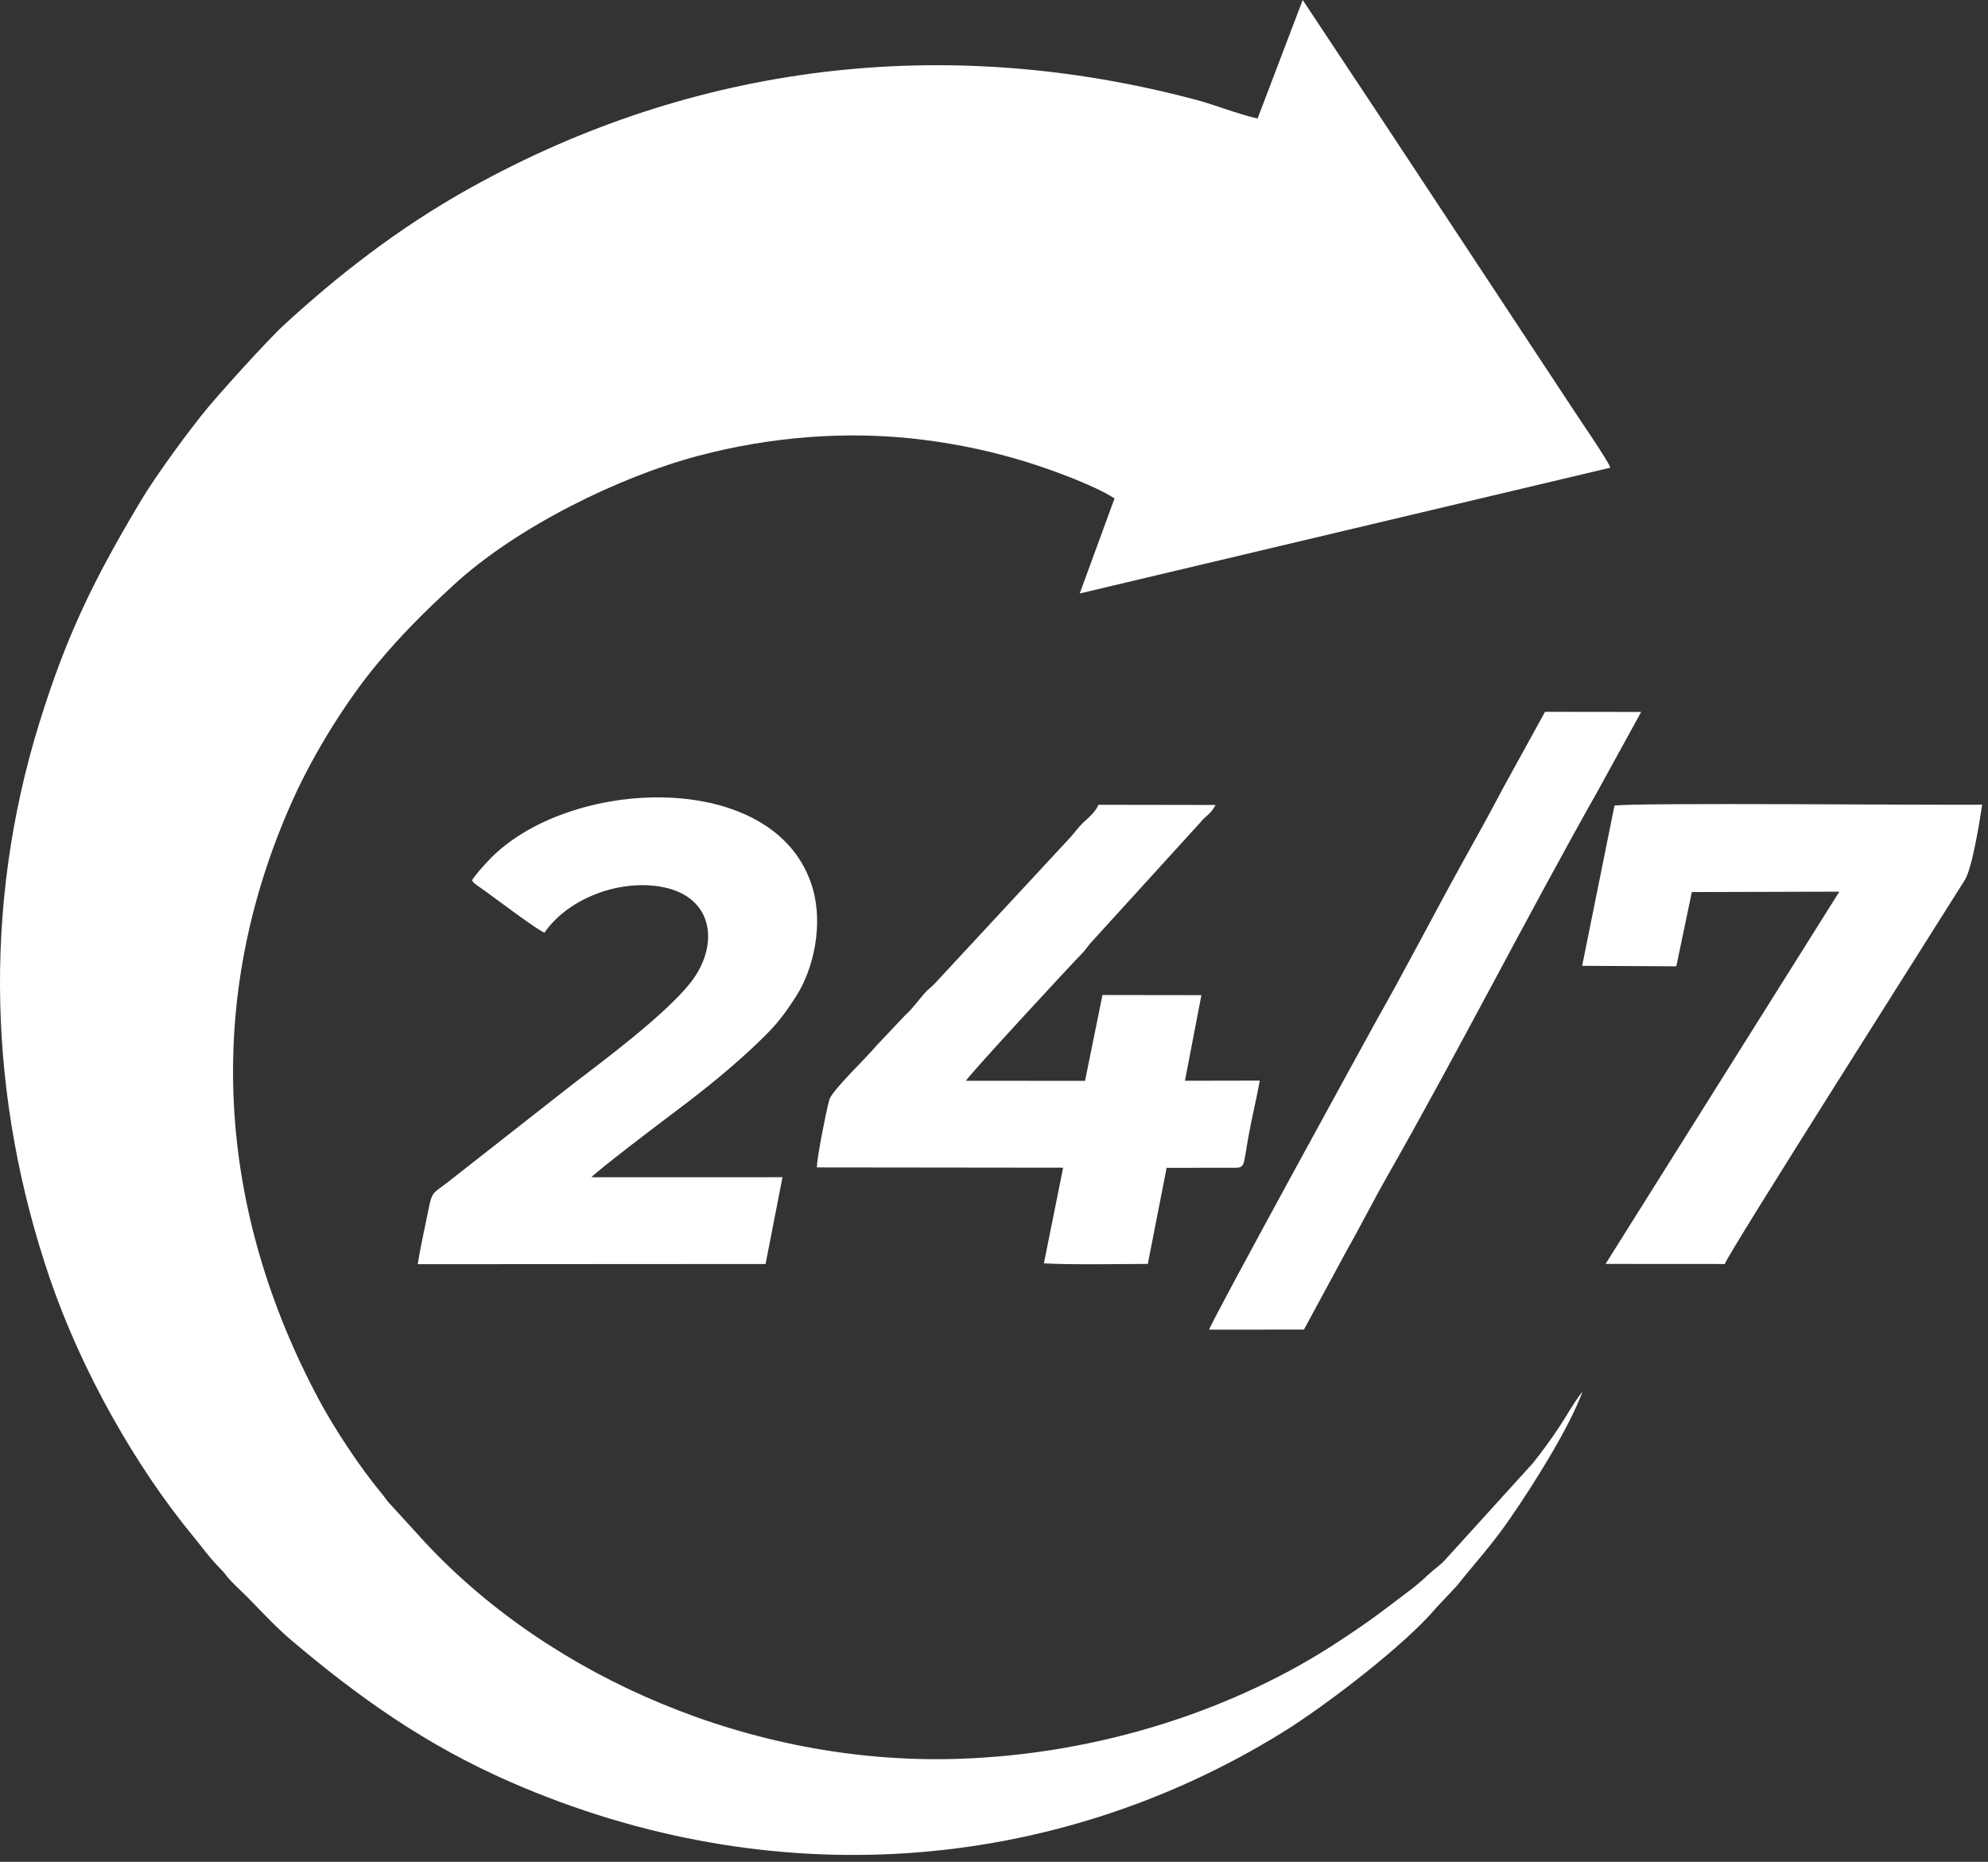 <?xml version="1.0" encoding="UTF-8"?> <svg xmlns="http://www.w3.org/2000/svg" width="79" height="74" viewBox="0 0 79 74" fill="none"><rect x="0" y="0" width="79" height="74" fill="#333333" stroke="none"/><path fill-rule="evenodd" clip-rule="evenodd" d="M49.974 4.711C49.176 4.532 48.335 4.182 47.512 3.963C37.565 1.316 27.605 2.512 18.701 7.462C15.764 9.095 13.362 11.013 11.306 12.896C10.634 13.512 8.782 15.572 8.263 16.196C7.509 17.105 6.192 18.903 5.58 19.931C3.748 23.008 2.657 25.201 1.559 28.748C-0.709 36.076 -0.446 43.7 1.979 50.809C3.24 54.502 5.4 58.301 7.67 61.054C8.059 61.526 8.301 61.886 8.772 62.366C9.098 62.698 8.882 62.568 9.537 63.193C10.157 63.784 10.825 64.554 11.554 65.173C14.246 67.457 16.926 69.363 20.303 70.836C30.628 75.341 41.811 74.501 50.937 68.874C52.667 67.808 55.85 65.366 57.072 63.904L57.874 63.052C58.615 62.123 59.255 61.44 59.979 60.395C60.925 59.027 62.329 56.809 62.891 55.307C62.628 55.608 62.24 56.296 61.96 56.72C61.641 57.204 61.252 57.734 60.911 58.158L57.402 62.025C57.157 62.276 57.008 62.347 56.74 62.604C56.59 62.749 56.271 63.024 56.07 63.176C54.831 64.114 54.542 64.356 53.18 65.253C49.209 67.869 43.821 69.734 38.016 69.909C29.893 70.154 21.907 66.676 16.914 61.327L15.434 59.706C15.323 59.573 15.299 59.518 15.163 59.356C14.332 58.355 13.317 56.835 12.676 55.637C8.678 48.161 7.998 39.832 11.662 31.733C12.474 29.938 13.755 27.869 14.995 26.379C15.977 25.199 16.865 24.323 18.016 23.261C20.537 20.935 24.635 18.938 27.76 18.114C30.611 17.362 33.66 17.099 36.69 17.48C38.138 17.663 39.466 17.952 40.781 18.359C41.784 18.669 43.484 19.286 44.289 19.811L42.907 23.588L63.992 18.589C63.917 18.316 62.619 16.451 62.327 15.987L56.379 6.966C55.862 6.183 55.358 5.42 54.843 4.64L51.767 0L49.974 4.711Z" fill="white"></path><path fill-rule="evenodd" clip-rule="evenodd" d="M18.759 34.985C18.838 35.11 18.757 35.016 18.892 35.14L19.415 35.516C19.849 35.825 21.279 36.915 21.636 37.071C22.51 35.788 24.456 34.968 26.186 35.231C28.402 35.57 28.614 37.592 27.421 39.081C26.419 40.333 24.085 42.082 22.711 43.13L17.803 46.98C17.113 47.513 17.182 47.316 16.968 48.362C16.843 48.979 16.7 49.609 16.599 50.247L30.423 50.239L31.095 46.79L23.503 46.792C23.73 46.532 26.153 44.693 26.38 44.523C27.57 43.636 28.788 42.69 29.874 41.673C30.696 40.903 31.029 40.549 31.646 39.582C32.334 38.505 32.713 36.767 32.3 35.325C30.908 30.474 22.467 30.858 19.355 34.263C19.165 34.47 18.905 34.752 18.759 34.985Z" fill="white"></path><path fill-rule="evenodd" clip-rule="evenodd" d="M32.459 46.4L42.247 46.411L41.483 50.213C42.553 50.276 44.511 50.238 45.612 50.236L46.36 46.416L48.919 46.414C49.506 46.421 49.386 46.432 49.606 45.201C49.739 44.452 49.925 43.709 50.062 42.95L47.088 42.956L47.742 39.553L43.81 39.547L43.118 42.96L38.388 42.956C38.454 42.778 42.603 38.294 42.997 37.897C43.124 37.768 43.19 37.659 43.306 37.517L47.677 32.713C47.96 32.366 48.099 32.388 48.303 31.994L43.655 31.987C43.462 32.386 43.196 32.521 42.907 32.839C42.774 32.986 42.689 33.102 42.561 33.253L37.151 39.087C36.993 39.258 36.88 39.316 36.729 39.49C36.469 39.789 36.273 40.077 35.986 40.335L34.814 41.576C34.434 42.042 33.055 43.343 32.953 43.718C32.824 44.191 32.472 45.979 32.459 46.4Z" fill="white"></path><path fill-rule="evenodd" clip-rule="evenodd" d="M62.872 38.388L66.614 38.407L67.231 35.456L73.092 35.44L63.803 50.236L68.541 50.239C68.605 49.917 76.856 36.934 78.08 34.974C78.366 34.515 78.659 32.725 78.768 31.98C77.462 32.014 64.816 31.888 64.156 32.022L62.872 38.388Z" fill="white"></path><path fill-rule="evenodd" clip-rule="evenodd" d="M48.048 52.848L51.817 52.846L53.46 49.807C54.006 48.847 54.566 47.737 55.141 46.727C57.957 41.78 60.704 36.377 63.522 31.384L65.218 28.297L61.397 28.292L59.731 31.32C59.2 32.342 58.619 33.367 58.05 34.4C56.933 36.424 55.868 38.493 54.721 40.519C54.634 40.672 48.167 52.455 48.048 52.848Z" fill="white"></path></svg> 